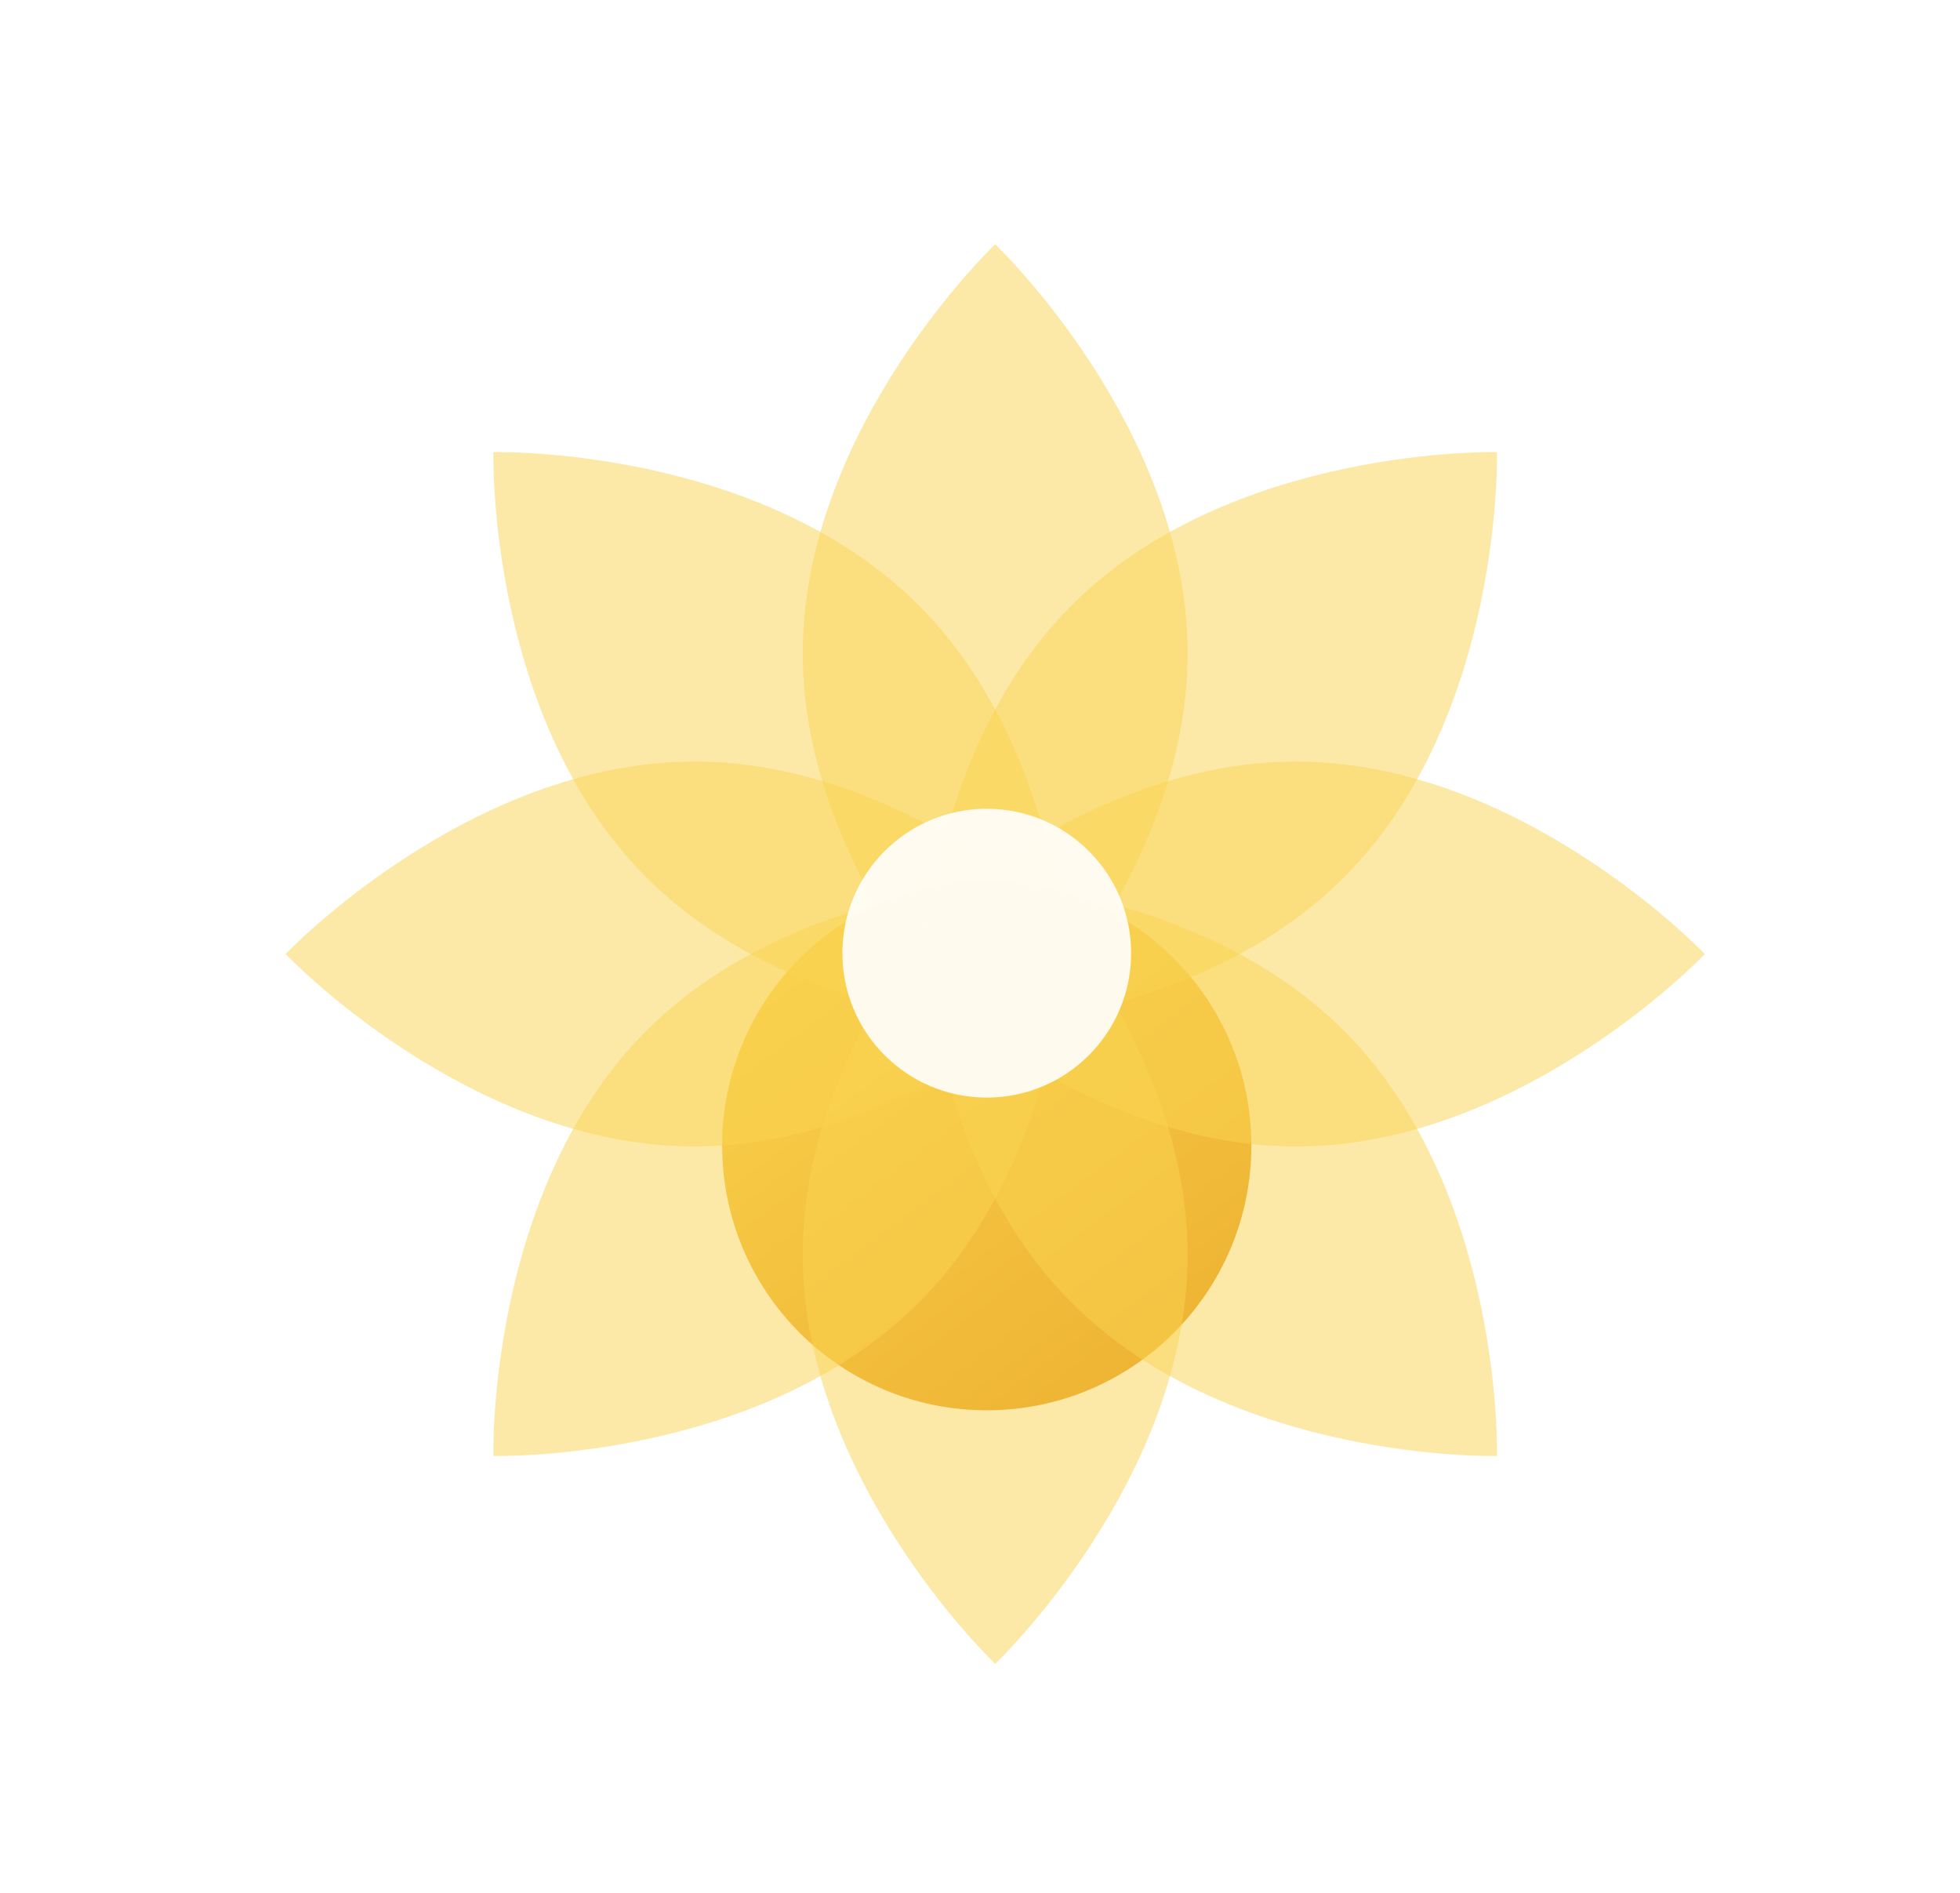 <svg width="29" height="28" viewBox="0 0 29 28" fill="none" xmlns="http://www.w3.org/2000/svg">
<ellipse cx="14.6" cy="16.947" rx="3.915" ry="3.915" fill="url(#paint0_linear_2027_265)"/>
<g filter="url(#filter0_bi_2027_265)">
<path d="M25 14C25 14 22.291 16.847 18.949 16.847C15.607 16.847 12.898 14 12.898 14C12.898 14 15.607 11.152 18.949 11.152C22.291 11.152 25 14 25 14Z" fill="#FBD553" fill-opacity="0.5"/>
</g>
<g filter="url(#filter1_bi_2027_265)">
<path d="M16.102 14C16.102 14 13.392 16.847 10.051 16.847C6.709 16.847 4 14 4 14C4 14 6.709 11.152 10.051 11.152C13.392 11.152 16.102 14 16.102 14Z" fill="#FBD553" fill-opacity="0.5"/>
</g>
<g filter="url(#filter2_bi_2027_265)">
<path d="M14.5 3.5C14.5 3.5 17.347 6.209 17.347 9.551C17.347 12.893 14.5 15.602 14.5 15.602C14.5 15.602 11.652 12.893 11.652 9.551C11.652 6.209 14.5 3.5 14.5 3.5Z" fill="#FBD553" fill-opacity="0.5"/>
</g>
<g filter="url(#filter3_bi_2027_265)">
<path d="M14.5 12.398C14.5 12.398 17.347 15.107 17.347 18.449C17.347 21.791 14.5 24.5 14.5 24.5C14.5 24.5 11.652 21.791 11.652 18.449C11.652 15.107 14.5 12.398 14.5 12.398Z" fill="#FBD553" fill-opacity="0.5"/>
</g>
<g filter="url(#filter4_bi_2027_265)">
<path d="M21.924 6.575C21.924 6.575 22.022 10.504 19.659 12.867C17.296 15.23 13.367 15.133 13.367 15.133C13.367 15.133 13.269 11.204 15.632 8.84C17.995 6.477 21.924 6.575 21.924 6.575Z" fill="#FBD553" fill-opacity="0.5"/>
</g>
<g filter="url(#filter5_bi_2027_265)">
<path d="M15.632 12.867C15.632 12.867 15.73 16.796 13.367 19.159C11.004 21.522 7.075 21.425 7.075 21.425C7.075 21.425 6.977 17.495 9.34 15.133C11.703 12.77 15.632 12.867 15.632 12.867Z" fill="#FBD553" fill-opacity="0.5"/>
</g>
<g filter="url(#filter6_bi_2027_265)">
<path d="M7.075 6.575C7.075 6.575 11.004 6.477 13.367 8.84C15.73 11.204 15.632 15.133 15.632 15.133C15.632 15.133 11.703 15.23 9.34 12.867C6.977 10.504 7.075 6.575 7.075 6.575Z" fill="#FBD553" fill-opacity="0.5"/>
</g>
<g filter="url(#filter7_bi_2027_265)">
<path d="M13.367 12.867C13.367 12.867 17.296 12.77 19.659 15.133C22.022 17.495 21.924 21.425 21.924 21.425C21.924 21.425 17.995 21.522 15.632 19.159C13.269 16.796 13.367 12.867 13.367 12.867Z" fill="#FBD553" fill-opacity="0.5"/>
</g>
<circle cx="14.6" cy="14.1" r="2.136" fill="white" fill-opacity="0.9"/>
<defs>
<filter id="filter0_bi_2027_265" x="8.398" y="6.652" width="21.102" height="14.695" filterUnits="userSpaceOnUse" color-interpolation-filters="sRGB">
<feFlood flood-opacity="0" result="BackgroundImageFix"/>
<feGaussianBlur in="BackgroundImageFix" stdDeviation="2.25"/>
<feComposite in2="SourceAlpha" operator="in" result="effect1_backgroundBlur_2027_265"/>
<feBlend mode="normal" in="SourceGraphic" in2="effect1_backgroundBlur_2027_265" result="shape"/>
<feColorMatrix in="SourceAlpha" type="matrix" values="0 0 0 0 0 0 0 0 0 0 0 0 0 0 0 0 0 0 127 0" result="hardAlpha"/>
<feOffset dx="0.225" dy="0.113"/>
<feGaussianBlur stdDeviation="0.562"/>
<feComposite in2="hardAlpha" operator="arithmetic" k2="-1" k3="1"/>
<feColorMatrix type="matrix" values="0 0 0 0 1 0 0 0 0 1 0 0 0 0 1 0 0 0 0.6 0"/>
<feBlend mode="normal" in2="shape" result="effect2_innerShadow_2027_265"/>
</filter>
<filter id="filter1_bi_2027_265" x="-0.5" y="6.652" width="21.102" height="14.695" filterUnits="userSpaceOnUse" color-interpolation-filters="sRGB">
<feFlood flood-opacity="0" result="BackgroundImageFix"/>
<feGaussianBlur in="BackgroundImageFix" stdDeviation="2.25"/>
<feComposite in2="SourceAlpha" operator="in" result="effect1_backgroundBlur_2027_265"/>
<feBlend mode="normal" in="SourceGraphic" in2="effect1_backgroundBlur_2027_265" result="shape"/>
<feColorMatrix in="SourceAlpha" type="matrix" values="0 0 0 0 0 0 0 0 0 0 0 0 0 0 0 0 0 0 127 0" result="hardAlpha"/>
<feOffset dx="0.225" dy="0.113"/>
<feGaussianBlur stdDeviation="0.562"/>
<feComposite in2="hardAlpha" operator="arithmetic" k2="-1" k3="1"/>
<feColorMatrix type="matrix" values="0 0 0 0 1 0 0 0 0 1 0 0 0 0 1 0 0 0 0.6 0"/>
<feBlend mode="normal" in2="shape" result="effect2_innerShadow_2027_265"/>
</filter>
<filter id="filter2_bi_2027_265" x="7.152" y="-1" width="14.695" height="21.102" filterUnits="userSpaceOnUse" color-interpolation-filters="sRGB">
<feFlood flood-opacity="0" result="BackgroundImageFix"/>
<feGaussianBlur in="BackgroundImageFix" stdDeviation="2.25"/>
<feComposite in2="SourceAlpha" operator="in" result="effect1_backgroundBlur_2027_265"/>
<feBlend mode="normal" in="SourceGraphic" in2="effect1_backgroundBlur_2027_265" result="shape"/>
<feColorMatrix in="SourceAlpha" type="matrix" values="0 0 0 0 0 0 0 0 0 0 0 0 0 0 0 0 0 0 127 0" result="hardAlpha"/>
<feOffset dx="0.225" dy="0.113"/>
<feGaussianBlur stdDeviation="0.562"/>
<feComposite in2="hardAlpha" operator="arithmetic" k2="-1" k3="1"/>
<feColorMatrix type="matrix" values="0 0 0 0 1 0 0 0 0 1 0 0 0 0 1 0 0 0 0.6 0"/>
<feBlend mode="normal" in2="shape" result="effect2_innerShadow_2027_265"/>
</filter>
<filter id="filter3_bi_2027_265" x="7.152" y="7.898" width="14.695" height="21.102" filterUnits="userSpaceOnUse" color-interpolation-filters="sRGB">
<feFlood flood-opacity="0" result="BackgroundImageFix"/>
<feGaussianBlur in="BackgroundImageFix" stdDeviation="2.25"/>
<feComposite in2="SourceAlpha" operator="in" result="effect1_backgroundBlur_2027_265"/>
<feBlend mode="normal" in="SourceGraphic" in2="effect1_backgroundBlur_2027_265" result="shape"/>
<feColorMatrix in="SourceAlpha" type="matrix" values="0 0 0 0 0 0 0 0 0 0 0 0 0 0 0 0 0 0 127 0" result="hardAlpha"/>
<feOffset dx="0.225" dy="0.113"/>
<feGaussianBlur stdDeviation="0.562"/>
<feComposite in2="hardAlpha" operator="arithmetic" k2="-1" k3="1"/>
<feColorMatrix type="matrix" values="0 0 0 0 1 0 0 0 0 1 0 0 0 0 1 0 0 0 0.6 0"/>
<feBlend mode="normal" in2="shape" result="effect2_innerShadow_2027_265"/>
</filter>
<filter id="filter4_bi_2027_265" x="8.867" y="2.075" width="17.558" height="17.558" filterUnits="userSpaceOnUse" color-interpolation-filters="sRGB">
<feFlood flood-opacity="0" result="BackgroundImageFix"/>
<feGaussianBlur in="BackgroundImageFix" stdDeviation="2.25"/>
<feComposite in2="SourceAlpha" operator="in" result="effect1_backgroundBlur_2027_265"/>
<feBlend mode="normal" in="SourceGraphic" in2="effect1_backgroundBlur_2027_265" result="shape"/>
<feColorMatrix in="SourceAlpha" type="matrix" values="0 0 0 0 0 0 0 0 0 0 0 0 0 0 0 0 0 0 127 0" result="hardAlpha"/>
<feOffset dx="0.225" dy="0.113"/>
<feGaussianBlur stdDeviation="0.562"/>
<feComposite in2="hardAlpha" operator="arithmetic" k2="-1" k3="1"/>
<feColorMatrix type="matrix" values="0 0 0 0 1 0 0 0 0 1 0 0 0 0 1 0 0 0 0.6 0"/>
<feBlend mode="normal" in2="shape" result="effect2_innerShadow_2027_265"/>
</filter>
<filter id="filter5_bi_2027_265" x="2.575" y="8.367" width="17.558" height="17.558" filterUnits="userSpaceOnUse" color-interpolation-filters="sRGB">
<feFlood flood-opacity="0" result="BackgroundImageFix"/>
<feGaussianBlur in="BackgroundImageFix" stdDeviation="2.25"/>
<feComposite in2="SourceAlpha" operator="in" result="effect1_backgroundBlur_2027_265"/>
<feBlend mode="normal" in="SourceGraphic" in2="effect1_backgroundBlur_2027_265" result="shape"/>
<feColorMatrix in="SourceAlpha" type="matrix" values="0 0 0 0 0 0 0 0 0 0 0 0 0 0 0 0 0 0 127 0" result="hardAlpha"/>
<feOffset dx="0.225" dy="0.113"/>
<feGaussianBlur stdDeviation="0.562"/>
<feComposite in2="hardAlpha" operator="arithmetic" k2="-1" k3="1"/>
<feColorMatrix type="matrix" values="0 0 0 0 1 0 0 0 0 1 0 0 0 0 1 0 0 0 0.6 0"/>
<feBlend mode="normal" in2="shape" result="effect2_innerShadow_2027_265"/>
</filter>
<filter id="filter6_bi_2027_265" x="2.575" y="2.075" width="17.558" height="17.558" filterUnits="userSpaceOnUse" color-interpolation-filters="sRGB">
<feFlood flood-opacity="0" result="BackgroundImageFix"/>
<feGaussianBlur in="BackgroundImageFix" stdDeviation="2.25"/>
<feComposite in2="SourceAlpha" operator="in" result="effect1_backgroundBlur_2027_265"/>
<feBlend mode="normal" in="SourceGraphic" in2="effect1_backgroundBlur_2027_265" result="shape"/>
<feColorMatrix in="SourceAlpha" type="matrix" values="0 0 0 0 0 0 0 0 0 0 0 0 0 0 0 0 0 0 127 0" result="hardAlpha"/>
<feOffset dx="0.225" dy="0.113"/>
<feGaussianBlur stdDeviation="0.562"/>
<feComposite in2="hardAlpha" operator="arithmetic" k2="-1" k3="1"/>
<feColorMatrix type="matrix" values="0 0 0 0 1 0 0 0 0 1 0 0 0 0 1 0 0 0 0.6 0"/>
<feBlend mode="normal" in2="shape" result="effect2_innerShadow_2027_265"/>
</filter>
<filter id="filter7_bi_2027_265" x="8.867" y="8.367" width="17.558" height="17.558" filterUnits="userSpaceOnUse" color-interpolation-filters="sRGB">
<feFlood flood-opacity="0" result="BackgroundImageFix"/>
<feGaussianBlur in="BackgroundImageFix" stdDeviation="2.25"/>
<feComposite in2="SourceAlpha" operator="in" result="effect1_backgroundBlur_2027_265"/>
<feBlend mode="normal" in="SourceGraphic" in2="effect1_backgroundBlur_2027_265" result="shape"/>
<feColorMatrix in="SourceAlpha" type="matrix" values="0 0 0 0 0 0 0 0 0 0 0 0 0 0 0 0 0 0 127 0" result="hardAlpha"/>
<feOffset dx="0.225" dy="0.113"/>
<feGaussianBlur stdDeviation="0.562"/>
<feComposite in2="hardAlpha" operator="arithmetic" k2="-1" k3="1"/>
<feColorMatrix type="matrix" values="0 0 0 0 1 0 0 0 0 1 0 0 0 0 1 0 0 0 0.6 0"/>
<feBlend mode="normal" in2="shape" result="effect2_innerShadow_2027_265"/>
</filter>
<linearGradient id="paint0_linear_2027_265" x1="10.684" y1="13.032" x2="17.141" y2="21.636" gradientUnits="userSpaceOnUse">
<stop stop-color="#FCD447"/>
<stop offset="1" stop-color="#E08D10"/>
</linearGradient>
</defs>
</svg>
